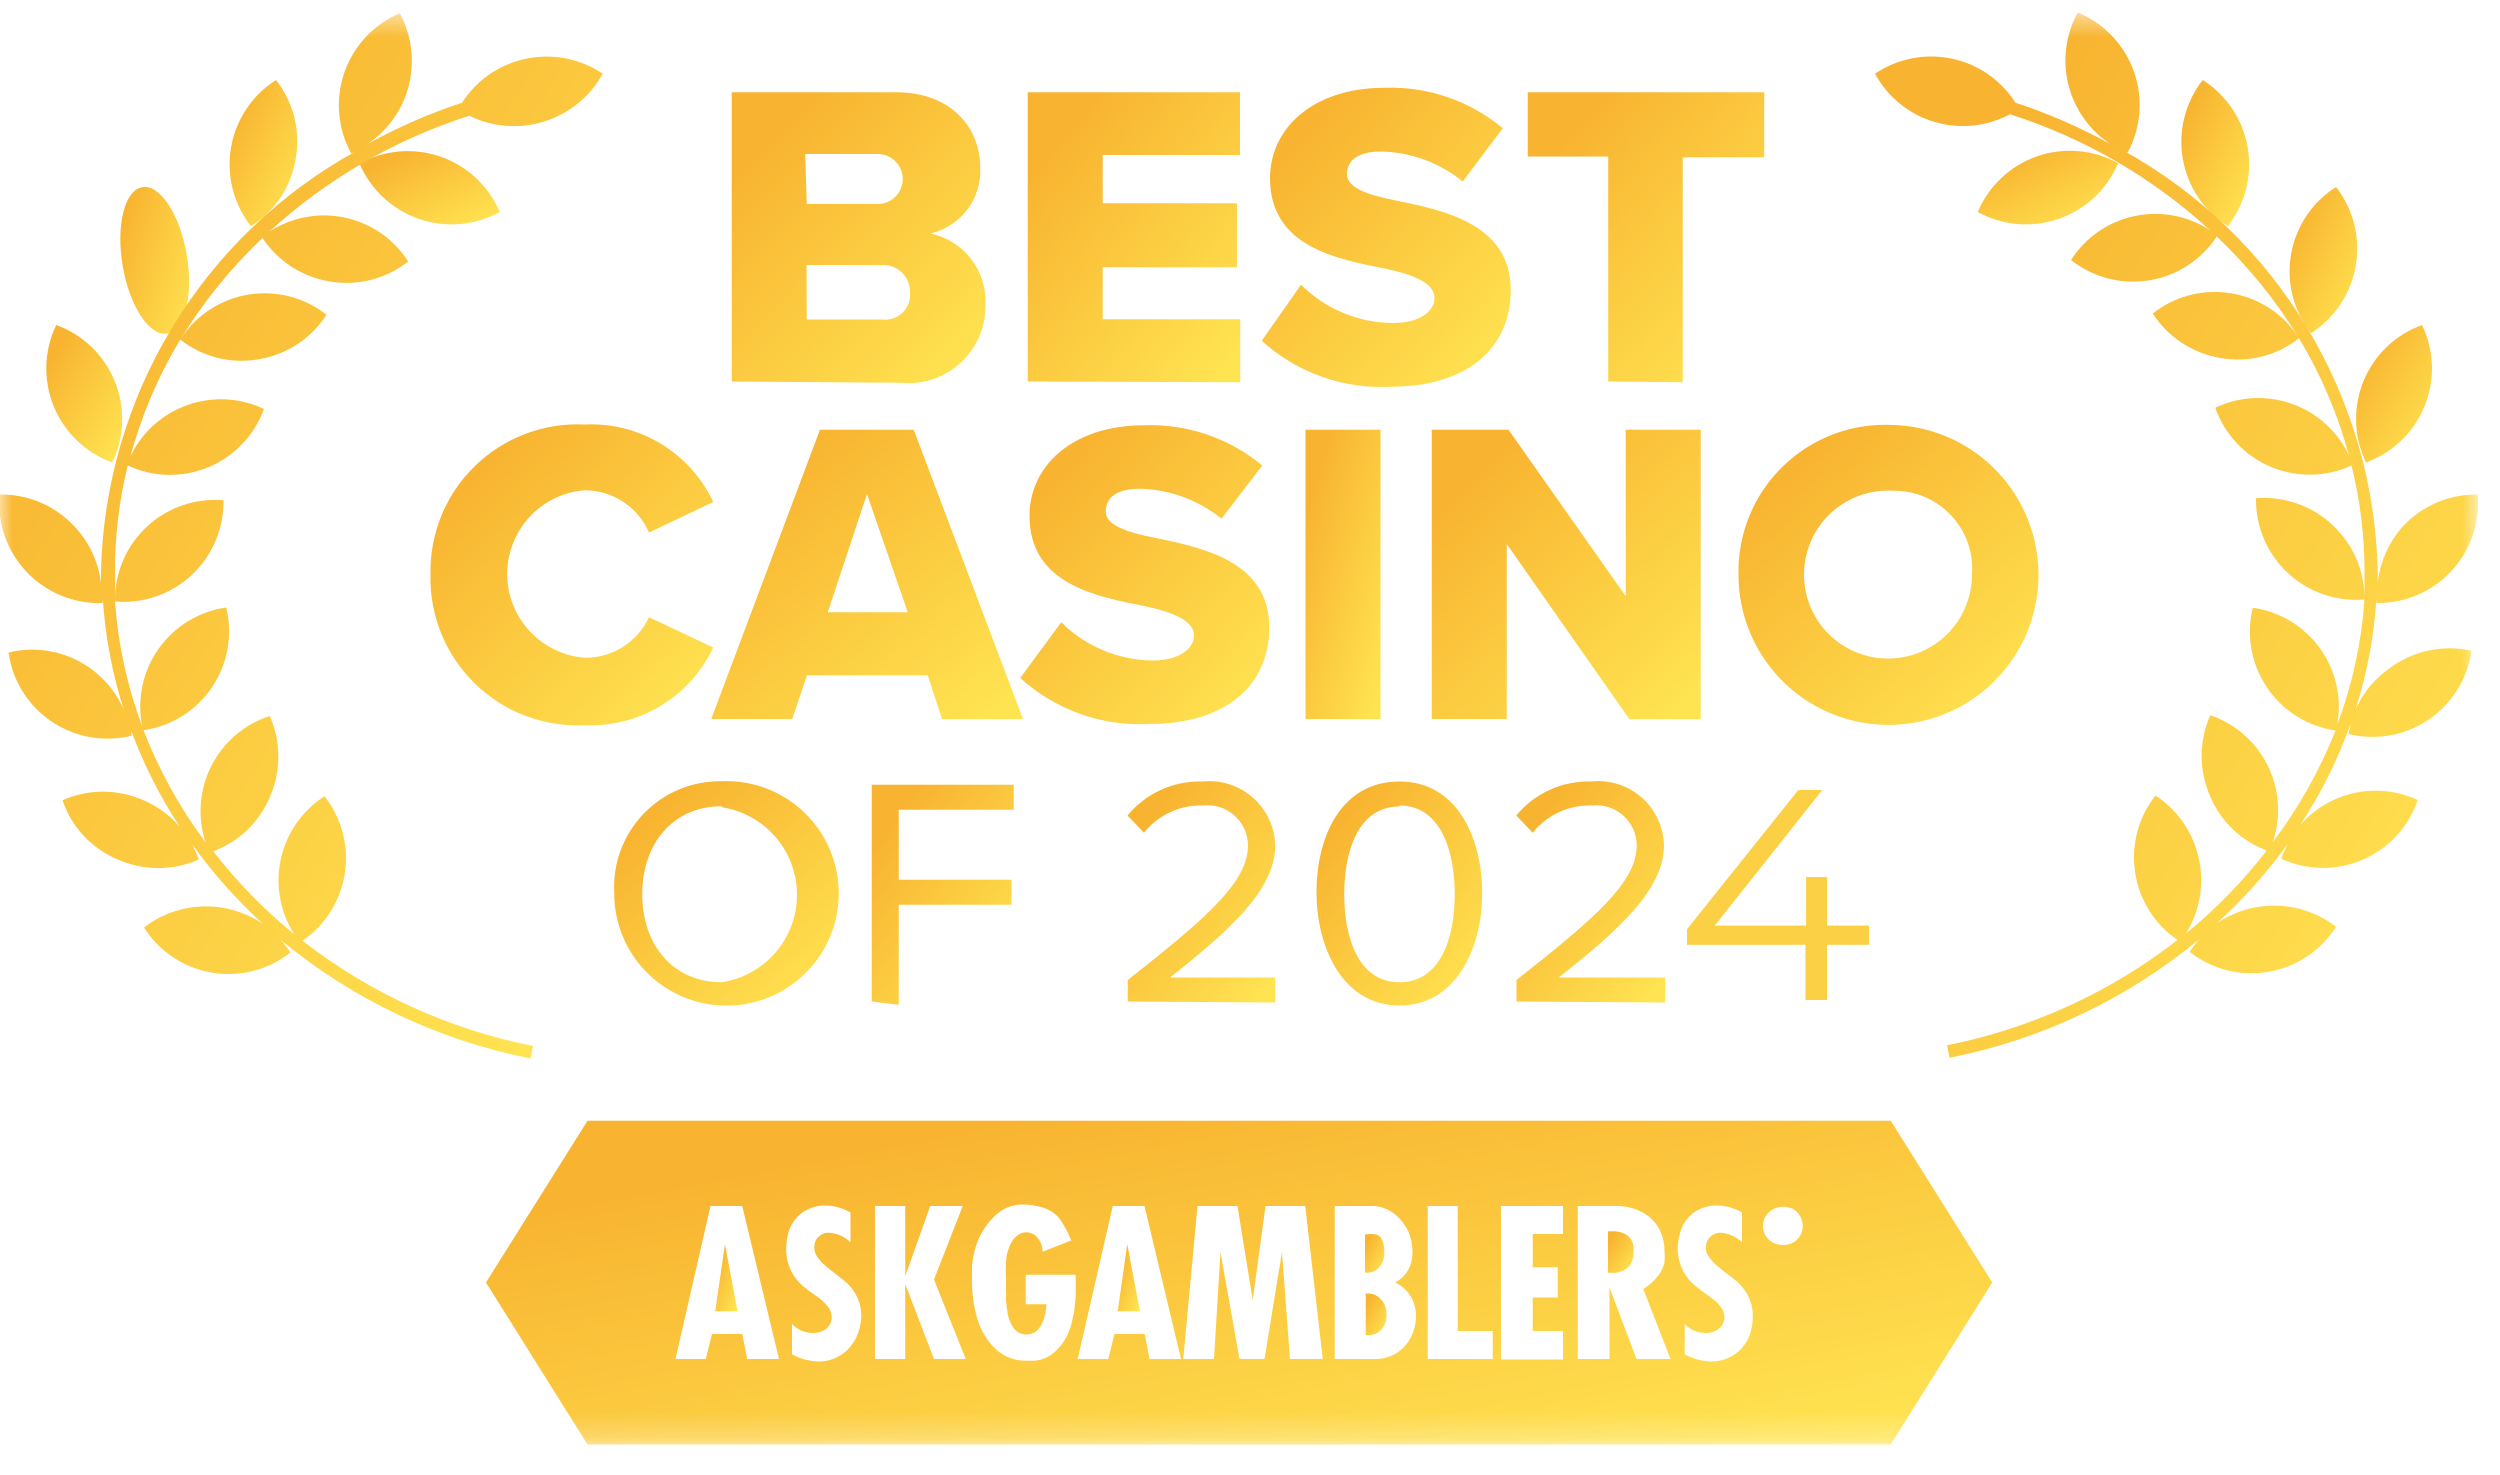 <svg width="100" height="59" viewBox="0 0 100 59" fill="none" xmlns="http://www.w3.org/2000/svg">
<g clip-path="url(#clip0_87_105)">
<mask id="mask0_87_105" style="mask-type:luminance" maskUnits="userSpaceOnUse" x="0" y="0" width="100" height="58">
<path d="M99.13 0.5H0V57.78H99.13V0.5Z" fill="white"/>
</mask>
<g mask="url(#mask0_87_105)">
<path d="M65.339 50.01C65.353 49.897 65.337 49.782 65.293 49.677C65.249 49.572 65.179 49.48 65.089 49.41C64.917 49.298 64.714 49.243 64.509 49.25H64.319V50.91H64.429C64.562 50.925 64.696 50.91 64.822 50.867C64.949 50.824 65.064 50.753 65.159 50.66C65.274 50.515 65.337 50.335 65.339 50.15V49.99V50.01Z" fill="url(#paint0_linear_87_105)"/>
<path d="M44.71 52.45H45.6L45.09 49.77L44.71 52.45Z" fill="url(#paint1_linear_87_105)"/>
<path d="M55.11 51.86C54.999 51.781 54.866 51.739 54.73 51.74H54.63V53.4H54.75C54.848 53.404 54.946 53.385 55.036 53.345C55.127 53.305 55.206 53.245 55.27 53.17C55.407 52.997 55.474 52.78 55.46 52.56C55.46 52.422 55.429 52.285 55.37 52.16C55.309 52.04 55.22 51.937 55.11 51.86Z" fill="url(#paint2_linear_87_105)"/>
<path d="M55.17 50.69C55.241 50.608 55.295 50.513 55.33 50.41C55.364 50.307 55.378 50.198 55.37 50.09C55.379 49.919 55.349 49.747 55.28 49.59C55.259 49.54 55.227 49.496 55.188 49.46C55.148 49.423 55.101 49.396 55.05 49.38C54.901 49.356 54.749 49.356 54.6 49.38V50.91H54.72C54.893 50.899 55.054 50.82 55.17 50.69Z" fill="url(#paint3_linear_87_105)"/>
<path d="M75.629 44.83H23.5L19.439 51.3L23.5 57.78H75.629L79.689 51.3L75.629 44.83ZM29.89 54.36L29.689 53.36H28.48L28.23 54.36H27.02L28.419 48.24H29.689L31.16 54.36H29.89ZM34.23 53.54C34.136 53.718 34.014 53.88 33.87 54.02C33.723 54.155 33.554 54.263 33.37 54.34C33.17 54.422 32.956 54.463 32.739 54.46C32.368 54.451 32.004 54.351 31.68 54.17V52.96C31.788 53.074 31.918 53.165 32.062 53.227C32.207 53.289 32.362 53.321 32.52 53.32C32.706 53.325 32.888 53.269 33.039 53.16C33.109 53.107 33.165 53.039 33.205 52.961C33.245 52.883 33.267 52.797 33.27 52.71C33.27 52.568 33.228 52.429 33.15 52.31C33.07 52.201 32.979 52.101 32.88 52.01L32.51 51.74C32.396 51.669 32.289 51.589 32.19 51.5C31.953 51.318 31.763 51.083 31.634 50.813C31.506 50.544 31.442 50.248 31.45 49.95C31.45 49.716 31.483 49.484 31.549 49.26C31.648 48.949 31.844 48.679 32.109 48.49C32.379 48.31 32.696 48.216 33.02 48.22C33.371 48.227 33.715 48.324 34.02 48.5V49.69C33.79 49.467 33.489 49.332 33.169 49.31C33.09 49.306 33.011 49.318 32.937 49.346C32.863 49.374 32.796 49.417 32.739 49.473C32.683 49.528 32.639 49.595 32.609 49.669C32.58 49.742 32.567 49.821 32.569 49.9C32.571 50.028 32.609 50.153 32.679 50.26C32.758 50.373 32.848 50.477 32.95 50.57C33.098 50.707 33.255 50.834 33.419 50.95L33.76 51.22C33.906 51.337 34.035 51.475 34.139 51.63C34.238 51.775 34.315 51.933 34.37 52.1C34.421 52.269 34.448 52.444 34.45 52.62C34.446 52.939 34.371 53.254 34.23 53.54ZM37.359 54.36L36.209 51.36V54.36H34.999V48.24H36.209V51.05L37.209 48.24H38.51L37.359 51.18L38.63 54.36H37.359ZM42.98 52.3C42.98 52.5 42.929 52.63 42.91 52.71C42.88 52.888 42.833 53.062 42.77 53.23C42.671 53.504 42.514 53.753 42.309 53.96C42.069 54.227 41.737 54.395 41.38 54.43H41.08C40.619 54.442 40.172 54.278 39.83 53.97C39.495 53.647 39.247 53.245 39.109 52.8C38.956 52.301 38.878 51.782 38.88 51.26C38.88 51.07 38.88 50.87 38.88 50.67C38.899 50.359 38.963 50.053 39.069 49.76C39.209 49.357 39.438 48.991 39.739 48.69C39.895 48.521 40.086 48.387 40.298 48.299C40.511 48.211 40.74 48.17 40.969 48.18C41.196 48.186 41.421 48.22 41.639 48.28C41.924 48.349 42.18 48.507 42.37 48.73C42.565 49.006 42.726 49.305 42.849 49.62L41.7 50.07C41.702 49.931 41.671 49.794 41.609 49.67C41.555 49.56 41.476 49.465 41.38 49.39C41.281 49.327 41.167 49.292 41.05 49.29C40.909 49.293 40.774 49.346 40.669 49.44C40.532 49.557 40.428 49.709 40.37 49.88C40.293 50.068 40.249 50.267 40.239 50.47C40.226 50.697 40.226 50.923 40.239 51.15C40.239 51.36 40.239 51.51 40.239 51.6C40.248 51.727 40.248 51.853 40.239 51.98C40.254 52.191 40.281 52.402 40.319 52.61C40.361 52.797 40.439 52.974 40.55 53.13C40.601 53.198 40.666 53.255 40.74 53.297C40.815 53.34 40.897 53.367 40.981 53.377C41.066 53.387 41.152 53.38 41.234 53.357C41.316 53.333 41.393 53.294 41.459 53.24C41.582 53.128 41.675 52.987 41.73 52.83C41.803 52.617 41.847 52.395 41.859 52.17H41.029V50.99H43.029C43.029 51.19 43.029 51.41 43.029 51.63C43.03 51.854 43.013 52.078 42.98 52.3ZM45.98 54.36L45.789 53.36H44.58L44.33 54.36H43.109L44.51 48.24H45.779L47.239 54.36H45.98ZM51.599 54.36L51.279 50.09L50.58 54.36H49.58L48.819 50.09L48.559 54.36H47.33L47.9 48.24H49.499L50.109 52.01L50.62 48.24H52.209L52.91 54.36H51.599ZM56.44 53.48C56.311 53.741 56.114 53.962 55.87 54.12C55.602 54.285 55.293 54.368 54.98 54.36H53.389V48.24H54.98C55.325 48.273 55.648 48.421 55.9 48.66C56.011 48.763 56.109 48.881 56.19 49.01C56.292 49.151 56.367 49.311 56.41 49.48C56.469 49.675 56.499 49.877 56.499 50.08C56.499 50.235 56.479 50.39 56.44 50.54C56.39 50.691 56.316 50.833 56.219 50.96C56.108 51.101 55.969 51.217 55.809 51.3C55.98 51.38 56.132 51.492 56.26 51.63C56.388 51.769 56.486 51.932 56.55 52.11C56.61 52.287 56.641 52.473 56.639 52.66C56.638 52.945 56.57 53.226 56.44 53.48ZM59.709 54.36H57.109V48.24H58.309V53.24H59.709V54.36ZM62.52 49.36H61.309V50.69H62.309V51.9H61.309V53.24H62.52V54.38H60.039V48.24H62.52V49.36ZM65.46 54.36L64.379 51.5V54.36H63.109V48.24H64.639C64.986 48.234 65.328 48.309 65.639 48.46C65.922 48.604 66.161 48.821 66.329 49.09C66.496 49.375 66.582 49.7 66.579 50.03C66.594 50.19 66.594 50.35 66.579 50.51C66.536 50.692 66.454 50.862 66.34 51.01C66.175 51.232 65.967 51.419 65.73 51.56L66.82 54.36H65.46ZM69.93 53.54C69.84 53.718 69.721 53.88 69.579 54.02C69.433 54.155 69.264 54.263 69.079 54.34C68.879 54.42 68.665 54.461 68.45 54.46C68.078 54.452 67.714 54.352 67.389 54.17V52.96C67.498 53.074 67.628 53.165 67.772 53.227C67.917 53.289 68.072 53.321 68.23 53.32C68.413 53.327 68.593 53.27 68.74 53.16C68.809 53.106 68.866 53.038 68.907 52.96C68.948 52.883 68.973 52.798 68.98 52.71C68.981 52.566 68.935 52.426 68.85 52.31C68.776 52.197 68.684 52.096 68.579 52.01C68.462 51.912 68.338 51.822 68.21 51.74C68.101 51.667 67.997 51.587 67.9 51.5C67.654 51.323 67.455 51.09 67.318 50.82C67.18 50.551 67.109 50.252 67.109 49.95C67.114 49.716 67.15 49.484 67.219 49.26C67.312 48.949 67.505 48.678 67.769 48.49C68.037 48.307 68.355 48.213 68.68 48.22C69.032 48.224 69.377 48.32 69.68 48.5V49.69C69.45 49.467 69.149 49.332 68.829 49.31C68.75 49.307 68.671 49.321 68.597 49.35C68.523 49.38 68.456 49.424 68.4 49.48C68.291 49.593 68.23 49.743 68.23 49.9C68.23 50.03 68.272 50.156 68.35 50.26C68.425 50.375 68.516 50.48 68.62 50.57C68.766 50.704 68.92 50.831 69.079 50.95L69.43 51.22C69.573 51.337 69.698 51.475 69.799 51.63C69.902 51.773 69.98 51.932 70.029 52.1C70.086 52.267 70.113 52.443 70.109 52.62C70.119 52.936 70.057 53.251 69.93 53.54ZM71.999 49.44C71.931 49.556 71.831 49.65 71.71 49.71C71.588 49.768 71.455 49.799 71.32 49.8C71.113 49.806 70.912 49.731 70.76 49.59C70.679 49.517 70.615 49.428 70.574 49.327C70.532 49.227 70.514 49.118 70.519 49.01C70.523 48.907 70.548 48.806 70.592 48.712C70.637 48.62 70.701 48.537 70.779 48.47C70.931 48.337 71.128 48.266 71.329 48.27C71.457 48.273 71.582 48.3 71.7 48.35C71.815 48.409 71.912 48.499 71.98 48.61C72.061 48.728 72.106 48.867 72.109 49.01C72.113 49.161 72.075 49.309 71.999 49.44Z" fill="url(#paint4_linear_87_105)"/>
<path d="M28.609 52.45H29.499L28.999 49.77L28.609 52.45Z" fill="url(#paint5_linear_87_105)"/>
<path d="M14.38 6.54C14.599 7.055 14.923 7.518 15.332 7.9C15.741 8.281 16.225 8.573 16.754 8.756C17.283 8.939 17.844 9.009 18.401 8.961C18.959 8.914 19.5 8.75 19.99 8.48C19.771 7.965 19.447 7.502 19.038 7.12C18.629 6.738 18.144 6.447 17.616 6.264C17.087 6.081 16.526 6.011 15.969 6.059C15.411 6.106 14.87 6.27 14.38 6.54Z" fill="url(#paint6_linear_87_105)"/>
<path d="M11.83 6.34C11.928 5.79 11.908 5.226 11.772 4.685C11.636 4.144 11.386 3.638 11.04 3.2C10.568 3.5 10.164 3.895 9.854 4.361C9.544 4.826 9.335 5.352 9.241 5.903C9.147 6.454 9.169 7.019 9.307 7.561C9.444 8.103 9.694 8.61 10.04 9.05C10.514 8.752 10.919 8.356 11.228 7.889C11.537 7.421 11.742 6.893 11.83 6.34Z" fill="url(#paint7_linear_87_105)"/>
<path d="M6.685 13.341C7.393 13.221 7.745 11.813 7.47 10.196C7.196 8.579 6.399 7.365 5.692 7.485C4.984 7.605 4.632 9.014 4.907 10.631C5.181 12.248 5.977 13.462 6.685 13.341Z" fill="url(#paint8_linear_87_105)"/>
<path d="M4.489 18.5C4.733 17.996 4.868 17.446 4.885 16.887C4.903 16.328 4.803 15.771 4.592 15.252C4.381 14.734 4.063 14.265 3.66 13.877C3.256 13.49 2.776 13.191 2.249 13C2.006 13.504 1.871 14.054 1.854 14.613C1.836 15.172 1.936 15.729 2.147 16.248C2.358 16.766 2.676 17.235 3.079 17.622C3.483 18.01 3.963 18.309 4.489 18.5Z" fill="url(#paint9_linear_87_105)"/>
<path d="M20.91 2.38C19.907 2.622 19.036 3.242 18.48 4.11C17.171 4.541 15.905 5.093 14.7 5.76C15.419 5.279 15.963 4.577 16.25 3.76C16.434 3.233 16.506 2.674 16.461 2.118C16.416 1.561 16.256 1.02 15.989 0.53C15.475 0.749 15.011 1.073 14.63 1.482C14.248 1.891 13.956 2.375 13.774 2.904C13.591 3.433 13.521 3.994 13.568 4.551C13.616 5.109 13.78 5.65 14.05 6.14L14.2 6.07C11.187 7.737 8.664 10.165 6.881 13.111C5.099 16.056 4.119 19.418 4.04 22.86C4.04 23.01 4.04 23.16 4.04 23.31C3.934 22.466 3.563 21.678 2.98 21.06C2.597 20.648 2.133 20.321 1.616 20.1C1.099 19.88 0.541 19.771 -0.02 19.78C-0.069 20.344 0.003 20.913 0.19 21.447C0.378 21.981 0.677 22.47 1.067 22.88C1.458 23.29 1.931 23.613 2.455 23.827C2.98 24.041 3.544 24.14 4.11 24.12V23.9C4.201 25.423 4.483 26.928 4.95 28.38C4.572 27.519 3.903 26.818 3.06 26.401C2.216 25.984 1.253 25.877 0.34 26.1C0.417 26.655 0.61 27.187 0.906 27.662C1.203 28.137 1.595 28.545 2.059 28.859C2.523 29.173 3.047 29.386 3.599 29.484C4.15 29.583 4.716 29.564 5.26 29.43C5.26 29.31 5.26 29.19 5.19 29.07C5.698 30.477 6.369 31.819 7.19 33.07C6.793 32.611 6.297 32.249 5.74 32.01C5.229 31.784 4.678 31.667 4.12 31.667C3.562 31.667 3.01 31.784 2.5 32.01C2.678 32.539 2.968 33.025 3.349 33.433C3.73 33.842 4.194 34.165 4.71 34.38C5.22 34.606 5.772 34.723 6.33 34.723C6.888 34.723 7.439 34.606 7.95 34.38C7.877 34.174 7.791 33.974 7.69 33.78C8.518 34.931 9.463 35.993 10.509 36.95C9.802 36.473 8.963 36.23 8.11 36.257C7.258 36.284 6.435 36.579 5.76 37.1C6.059 37.574 6.455 37.979 6.921 38.29C7.388 38.601 7.914 38.81 8.467 38.904C9.019 38.999 9.586 38.976 10.129 38.837C10.672 38.699 11.18 38.447 11.62 38.1C11.501 37.919 11.367 37.749 11.22 37.59C14.106 39.98 17.543 41.612 21.22 42.34L21.32 41.84C17.96 41.173 14.803 39.732 12.1 37.63C12.552 37.32 12.936 36.921 13.228 36.457C13.519 35.992 13.712 35.473 13.795 34.931C13.877 34.389 13.848 33.836 13.707 33.306C13.567 32.776 13.319 32.28 12.979 31.85C12.088 32.422 11.46 33.325 11.233 34.36C11.006 35.395 11.199 36.477 11.77 37.37C10.564 36.393 9.477 35.279 8.53 34.05C9.034 33.864 9.495 33.577 9.884 33.205C10.273 32.834 10.581 32.386 10.79 31.89C11.017 31.378 11.134 30.825 11.134 30.265C11.134 29.705 11.017 29.152 10.79 28.64C10.289 28.802 9.825 29.061 9.424 29.403C9.024 29.745 8.695 30.162 8.456 30.631C8.217 31.101 8.074 31.612 8.033 32.137C7.992 32.662 8.056 33.19 8.22 33.69C7.195 32.315 6.361 30.808 5.74 29.21C6.291 29.13 6.82 28.935 7.292 28.639C7.765 28.342 8.169 27.95 8.481 27.488C8.793 27.025 9.004 26.503 9.102 25.954C9.2 25.405 9.182 24.842 9.05 24.3C8.509 24.376 7.99 24.562 7.524 24.847C7.058 25.131 6.656 25.508 6.341 25.954C6.026 26.4 5.806 26.905 5.694 27.44C5.582 27.974 5.58 28.525 5.69 29.06C5.089 27.454 4.722 25.77 4.6 24.06C5.157 24.108 5.718 24.038 6.247 23.855C6.776 23.672 7.26 23.381 7.669 22.999C8.078 22.617 8.402 22.154 8.621 21.639C8.84 21.124 8.949 20.569 8.94 20.01C8.386 19.963 7.829 20.031 7.304 20.211C6.779 20.391 6.297 20.678 5.889 21.054C5.48 21.43 5.155 21.888 4.933 22.396C4.711 22.905 4.598 23.455 4.6 24.01C4.6 23.63 4.6 23.25 4.6 22.87C4.596 21.438 4.767 20.011 5.11 18.62C5.612 18.855 6.159 18.982 6.713 18.994C7.268 19.006 7.819 18.902 8.332 18.69C8.845 18.477 9.307 18.16 9.691 17.759C10.074 17.358 10.37 16.882 10.559 16.36C10.056 16.12 9.507 15.988 8.949 15.972C8.391 15.957 7.836 16.058 7.32 16.27C6.39 16.648 5.637 17.362 5.21 18.27C5.657 16.622 6.33 15.044 7.21 13.58C7.647 13.927 8.153 14.176 8.695 14.312C9.236 14.449 9.8 14.468 10.35 14.37C10.9 14.279 11.426 14.073 11.893 13.767C12.36 13.46 12.757 13.059 13.059 12.59C12.625 12.248 12.125 11.999 11.59 11.86C11.055 11.721 10.497 11.694 9.951 11.781C9.405 11.869 8.883 12.068 8.418 12.368C7.953 12.667 7.555 13.059 7.25 13.52C8.155 12.051 9.247 10.707 10.499 9.52C10.804 9.98 11.2 10.372 11.663 10.671C12.126 10.97 12.646 11.171 13.19 11.26C13.74 11.353 14.303 11.33 14.844 11.192C15.385 11.054 15.891 10.805 16.329 10.46C16.044 10.015 15.674 9.63 15.239 9.329C14.805 9.028 14.315 8.816 13.798 8.705C13.281 8.594 12.747 8.587 12.227 8.684C11.707 8.781 11.212 8.98 10.77 9.27C13.069 7.163 15.799 5.58 18.77 4.63C19.705 5.089 20.781 5.17 21.775 4.858C22.769 4.545 23.605 3.862 24.11 2.95C23.646 2.636 23.121 2.424 22.57 2.325C22.019 2.227 21.453 2.246 20.91 2.38Z" fill="url(#paint10_linear_87_105)"/>
<path d="M84.749 6.54C84.258 6.265 83.714 6.097 83.154 6.047C82.593 5.997 82.028 6.065 81.495 6.248C80.963 6.432 80.475 6.725 80.064 7.109C79.653 7.494 79.328 7.961 79.109 8.48C79.6 8.75 80.141 8.914 80.698 8.961C81.255 9.009 81.817 8.939 82.345 8.756C82.874 8.573 83.358 8.281 83.767 7.9C84.176 7.518 84.501 7.055 84.719 6.54H84.749Z" fill="url(#paint11_linear_87_105)"/>
<path d="M89.11 9.05C89.456 8.61 89.706 8.103 89.843 7.561C89.981 7.019 90.003 6.454 89.909 5.903C89.815 5.352 89.606 4.826 89.296 4.361C88.986 3.895 88.582 3.5 88.11 3.2C87.764 3.64 87.514 4.147 87.377 4.689C87.239 5.231 87.217 5.796 87.311 6.347C87.405 6.898 87.614 7.424 87.924 7.889C88.234 8.355 88.638 8.75 89.11 9.05Z" fill="url(#paint12_linear_87_105)"/>
<path d="M94.23 10.63C94.326 10.079 94.305 9.514 94.169 8.971C94.033 8.429 93.785 7.921 93.44 7.48C92.968 7.78 92.564 8.175 92.254 8.641C91.944 9.106 91.735 9.632 91.641 10.183C91.547 10.734 91.569 11.299 91.707 11.841C91.845 12.383 92.094 12.89 92.44 13.33C92.91 13.03 93.312 12.634 93.621 12.169C93.929 11.704 94.136 11.18 94.23 10.63Z" fill="url(#paint13_linear_87_105)"/>
<path d="M94.64 18.5C95.166 18.309 95.647 18.01 96.05 17.622C96.454 17.235 96.771 16.766 96.982 16.248C97.194 15.729 97.293 15.172 97.276 14.613C97.258 14.054 97.123 13.504 96.88 13C96.354 13.191 95.873 13.49 95.47 13.877C95.066 14.265 94.749 14.734 94.538 15.252C94.326 15.771 94.227 16.328 94.244 16.887C94.262 17.446 94.397 17.996 94.64 18.5Z" fill="url(#paint14_linear_87_105)"/>
<path d="M95.64 26.69C95.017 27.109 94.525 27.695 94.22 28.38C94.687 26.928 94.969 25.423 95.06 23.9C95.055 23.973 95.055 24.047 95.06 24.12C95.619 24.129 96.174 24.021 96.689 23.802C97.204 23.583 97.667 23.259 98.049 22.85C98.431 22.441 98.722 21.956 98.905 21.427C99.088 20.899 99.158 20.337 99.11 19.78C98.548 19.771 97.99 19.88 97.474 20.1C96.957 20.321 96.492 20.648 96.11 21.06C95.551 21.688 95.202 22.474 95.11 23.31C95.11 23.16 95.11 23.01 95.11 22.86C95.034 19.412 94.057 16.043 92.274 13.09C90.492 10.137 87.966 7.703 84.95 6.03L85.1 6.11C85.368 5.617 85.53 5.073 85.574 4.513C85.618 3.953 85.544 3.39 85.356 2.861C85.168 2.332 84.871 1.848 84.484 1.441C84.097 1.035 83.629 0.714 83.11 0.5C82.627 1.38 82.493 2.409 82.734 3.384C82.975 4.358 83.573 5.206 84.41 5.76C83.201 5.093 81.932 4.541 80.62 4.11C80.332 3.659 79.957 3.27 79.517 2.966C79.076 2.662 78.579 2.45 78.055 2.342C77.531 2.234 76.991 2.232 76.466 2.336C75.941 2.441 75.443 2.649 75 2.95C75.504 3.878 76.354 4.57 77.366 4.873C78.378 5.177 79.468 5.068 80.4 4.57C83.371 5.52 86.1 7.103 88.4 9.21C87.958 8.92 87.462 8.721 86.942 8.624C86.423 8.527 85.889 8.534 85.372 8.645C84.855 8.756 84.365 8.968 83.93 9.269C83.496 9.57 83.125 9.955 82.84 10.4C83.275 10.745 83.778 10.996 84.315 11.136C84.853 11.277 85.414 11.303 85.962 11.215C86.511 11.127 87.035 10.925 87.501 10.623C87.967 10.32 88.365 9.925 88.67 9.46C89.921 10.648 91.013 11.993 91.92 13.46C91.614 13 91.215 12.608 90.75 12.31C90.285 12.012 89.763 11.813 89.217 11.727C88.671 11.64 88.113 11.668 87.578 11.808C87.043 11.948 86.543 12.197 86.11 12.54C86.412 13.009 86.81 13.41 87.277 13.717C87.743 14.024 88.269 14.229 88.82 14.32C89.37 14.418 89.934 14.399 90.475 14.262C91.016 14.126 91.522 13.877 91.96 13.53C92.841 14.993 93.514 16.571 93.96 18.22C93.532 17.312 92.779 16.598 91.85 16.22C91.334 16.008 90.778 15.907 90.221 15.922C89.662 15.938 89.114 16.07 88.61 16.31C88.797 16.844 89.095 17.332 89.485 17.742C89.874 18.153 90.346 18.476 90.87 18.69C91.378 18.898 91.924 18.999 92.472 18.987C93.021 18.975 93.561 18.85 94.06 18.62C94.405 20.007 94.58 21.431 94.58 22.86C94.58 23.24 94.58 23.62 94.58 24C94.589 23.438 94.48 22.881 94.26 22.364C94.039 21.847 93.712 21.382 93.3 21C92.893 20.618 92.41 20.325 91.883 20.141C91.356 19.957 90.796 19.885 90.24 19.93C90.231 20.489 90.339 21.044 90.558 21.559C90.777 22.074 91.101 22.537 91.51 22.919C91.919 23.301 92.404 23.592 92.933 23.775C93.461 23.958 94.023 24.028 94.58 23.98C94.464 25.691 94.097 27.376 93.49 28.98C93.585 28.45 93.573 27.907 93.453 27.382C93.334 26.857 93.109 26.362 92.794 25.926C92.478 25.49 92.078 25.122 91.617 24.844C91.156 24.567 90.643 24.385 90.11 24.31C89.977 24.852 89.959 25.415 90.057 25.964C90.155 26.513 90.367 27.035 90.678 27.497C90.99 27.96 91.395 28.352 91.867 28.648C92.339 28.945 92.868 29.14 93.42 29.22C92.788 30.816 91.944 32.32 90.91 33.69C91.08 33.192 91.15 32.666 91.116 32.141C91.082 31.616 90.946 31.103 90.713 30.632C90.481 30.16 90.158 29.738 89.763 29.391C89.368 29.045 88.908 28.779 88.41 28.61C88.183 29.122 88.065 29.675 88.065 30.235C88.065 30.795 88.183 31.348 88.41 31.86C88.618 32.356 88.927 32.803 89.315 33.175C89.704 33.547 90.165 33.834 90.67 34.02C89.721 35.244 88.638 36.358 87.44 37.34C87.996 36.443 88.18 35.363 87.952 34.332C87.725 33.301 87.103 32.399 86.22 31.82C85.88 32.25 85.632 32.746 85.492 33.276C85.352 33.806 85.322 34.359 85.405 34.901C85.487 35.443 85.68 35.962 85.972 36.427C86.264 36.891 86.647 37.29 87.1 37.6C84.396 39.702 81.239 41.143 77.88 41.81L77.98 42.31C81.658 41.586 85.095 39.953 87.98 37.56C87.836 37.721 87.702 37.892 87.58 38.07C88.02 38.417 88.528 38.669 89.071 38.807C89.614 38.946 90.18 38.969 90.733 38.874C91.285 38.78 91.812 38.571 92.278 38.26C92.744 37.949 93.14 37.544 93.44 37.07C92.764 36.549 91.942 36.254 91.089 36.227C90.237 36.2 89.397 36.443 88.69 36.92C89.737 35.961 90.685 34.899 91.52 33.75C91.412 33.941 91.321 34.142 91.25 34.35C91.759 34.584 92.312 34.709 92.872 34.716C93.433 34.723 93.988 34.612 94.503 34.39C95.018 34.169 95.48 33.841 95.861 33.43C96.241 33.018 96.53 32.531 96.71 32C95.924 31.635 95.041 31.535 94.193 31.716C93.346 31.896 92.579 32.347 92.01 33C92.83 31.749 93.501 30.407 94.01 29C94.01 29.12 93.96 29.24 93.94 29.36C94.484 29.494 95.049 29.513 95.601 29.414C96.152 29.316 96.677 29.103 97.141 28.789C97.604 28.475 97.997 28.067 98.293 27.592C98.589 27.117 98.782 26.585 98.86 26.03C98.307 25.906 97.734 25.9 97.179 26.014C96.624 26.128 96.099 26.358 95.64 26.69Z" fill="url(#paint15_linear_87_105)"/>
<path d="M29.27 15.26V3.69H35.83C38.12 3.69 39.209 5.18 39.209 6.69C39.243 7.297 39.061 7.896 38.695 8.381C38.329 8.866 37.802 9.206 37.209 9.34C37.854 9.472 38.43 9.83 38.835 10.348C39.24 10.867 39.447 11.513 39.419 12.17C39.43 12.608 39.348 13.043 39.177 13.446C39.007 13.85 38.752 14.212 38.43 14.509C38.108 14.806 37.727 15.032 37.311 15.17C36.895 15.308 36.455 15.355 36.02 15.31L29.27 15.26ZM32.27 8.16H35.109C35.375 8.16 35.629 8.055 35.817 7.867C36.004 7.68 36.109 7.425 36.109 7.16C36.109 6.895 36.004 6.64 35.817 6.453C35.629 6.265 35.375 6.16 35.109 6.16H32.209L32.27 8.16ZM32.27 12.78H35.27C35.419 12.8 35.572 12.787 35.715 12.739C35.859 12.693 35.99 12.614 36.099 12.509C36.207 12.404 36.291 12.276 36.343 12.134C36.395 11.992 36.414 11.84 36.4 11.69C36.403 11.542 36.375 11.394 36.318 11.257C36.261 11.12 36.176 10.997 36.069 10.894C35.962 10.792 35.835 10.713 35.695 10.662C35.556 10.611 35.407 10.59 35.26 10.6H32.26L32.27 12.78Z" fill="url(#paint16_linear_87_105)"/>
<path d="M41.109 15.26V3.69H49.599V6.2H44.109V8.13H49.479V10.69H44.109V12.77H49.609V15.29L41.109 15.26Z" fill="url(#paint17_linear_87_105)"/>
<path d="M52.04 11.39C53.023 12.369 54.353 12.919 55.74 12.92C56.74 12.92 57.38 12.48 57.38 11.92C57.38 11.36 56.64 11 55.38 10.74C53.47 10.36 50.8 9.87 50.8 7.13C50.8 5.19 52.44 3.51 55.41 3.51C57.122 3.457 58.794 4.033 60.11 5.13L58.51 7.26C57.586 6.51 56.439 6.088 55.25 6.06C54.25 6.06 53.88 6.46 53.88 6.97C53.88 7.48 54.59 7.78 55.88 8.03C57.79 8.42 60.43 8.98 60.43 11.6C60.43 13.92 58.71 15.47 55.61 15.47C54.674 15.518 53.738 15.38 52.855 15.065C51.973 14.749 51.162 14.261 50.47 13.63L52.04 11.39Z" fill="url(#paint18_linear_87_105)"/>
<path d="M64.329 15.26V6.26H61.109V3.69H70.569V6.29H67.309V15.29L64.329 15.26Z" fill="url(#paint19_linear_87_105)"/>
<path d="M17.22 22.98C17.202 22.173 17.351 21.371 17.657 20.623C17.963 19.876 18.42 19.2 18.999 18.637C19.578 18.074 20.266 17.637 21.022 17.352C21.777 17.067 22.583 16.94 23.39 16.98C24.457 16.929 25.516 17.196 26.431 17.748C27.346 18.3 28.077 19.112 28.53 20.08L25.96 21.3C25.742 20.799 25.383 20.372 24.926 20.072C24.47 19.772 23.936 19.611 23.39 19.61C22.546 19.675 21.758 20.056 21.183 20.677C20.608 21.299 20.289 22.114 20.289 22.96C20.289 23.806 20.608 24.621 21.183 25.242C21.758 25.863 22.546 26.245 23.39 26.31C23.928 26.316 24.457 26.166 24.913 25.879C25.369 25.591 25.733 25.179 25.96 24.69L28.53 25.9C28.075 26.867 27.345 27.679 26.43 28.232C25.515 28.786 24.457 29.056 23.39 29.01C22.581 29.049 21.773 28.92 21.016 28.633C20.259 28.345 19.57 27.905 18.991 27.339C18.412 26.773 17.956 26.094 17.651 25.344C17.346 24.594 17.199 23.789 17.22 22.98Z" fill="url(#paint20_linear_87_105)"/>
<path d="M37.679 28.76L37.109 27.01H32.279L31.689 28.76H28.449L32.799 17.19H36.549L40.919 28.76H37.679ZM34.679 19.76L33.109 24.49H36.309L34.679 19.76Z" fill="url(#paint21_linear_87_105)"/>
<path d="M42.45 24.89C43.422 25.859 44.736 26.408 46.11 26.42C47.11 26.42 47.76 25.98 47.76 25.42C47.76 24.86 47.01 24.5 45.76 24.24C43.85 23.86 41.18 23.37 41.18 20.63C41.18 18.69 42.83 17.01 45.79 17.01C47.5 16.954 49.172 17.527 50.49 18.62L48.86 20.75C47.936 20 46.789 19.578 45.6 19.55C44.6 19.55 44.23 19.95 44.23 20.46C44.23 20.97 44.94 21.27 46.23 21.52C48.13 21.91 50.77 22.47 50.77 25.09C50.77 27.41 49.05 28.96 45.95 28.96C45.014 29.007 44.078 28.869 43.196 28.553C42.314 28.237 41.503 27.75 40.81 27.12L42.45 24.89Z" fill="url(#paint22_linear_87_105)"/>
<path d="M52.22 28.76V17.19H55.22V28.76H52.22Z" fill="url(#paint23_linear_87_105)"/>
<path d="M65.169 28.76L60.27 21.76V28.76H57.27V17.19H60.34L65.029 23.85V17.19H68.029V28.76H65.169Z" fill="url(#paint24_linear_87_105)"/>
<path d="M75.74 17C76.917 17.039 78.057 17.424 79.017 18.107C79.977 18.79 80.715 19.74 81.138 20.839C81.562 21.938 81.653 23.138 81.399 24.288C81.145 25.439 80.559 26.489 79.712 27.308C78.866 28.128 77.797 28.679 76.639 28.895C75.481 29.111 74.285 28.981 73.2 28.522C72.115 28.062 71.19 27.294 70.539 26.312C69.888 25.33 69.54 24.178 69.54 23C69.52 22.19 69.669 21.384 69.977 20.634C70.284 19.884 70.744 19.206 71.326 18.642C71.909 18.079 72.601 17.642 73.361 17.359C74.121 17.076 74.93 16.954 75.74 17ZM75.74 19.63C75.067 19.586 74.397 19.745 73.816 20.087C73.235 20.429 72.77 20.937 72.482 21.547C72.194 22.156 72.096 22.838 72.2 23.504C72.305 24.17 72.607 24.789 73.068 25.281C73.529 25.772 74.127 26.114 74.785 26.262C75.443 26.409 76.13 26.355 76.756 26.107C77.383 25.859 77.921 25.428 78.299 24.87C78.678 24.313 78.88 23.654 78.88 22.98C78.912 22.55 78.854 22.117 78.71 21.71C78.566 21.304 78.34 20.931 78.045 20.616C77.749 20.301 77.392 20.051 76.996 19.881C76.599 19.712 76.171 19.626 75.74 19.63Z" fill="url(#paint25_linear_87_105)"/>
<path d="M28.87 31.25C29.767 31.212 30.655 31.444 31.419 31.916C32.183 32.388 32.788 33.078 33.156 33.898C33.524 34.717 33.637 35.628 33.482 36.512C33.327 37.397 32.91 38.215 32.285 38.86C31.66 39.505 30.856 39.948 29.977 40.131C29.098 40.315 28.184 40.23 27.353 39.889C26.523 39.548 25.813 38.965 25.317 38.217C24.821 37.468 24.561 36.588 24.57 35.69C24.541 35.111 24.631 34.532 24.835 33.99C25.039 33.448 25.353 32.953 25.756 32.536C26.159 32.12 26.644 31.791 27.179 31.57C27.715 31.349 28.29 31.24 28.87 31.25ZM28.87 32.25C26.92 32.25 25.69 33.74 25.69 35.77C25.69 37.8 26.92 39.29 28.87 39.29C29.707 39.163 30.471 38.74 31.023 38.098C31.576 37.456 31.879 36.637 31.879 35.79C31.879 34.943 31.576 34.124 31.023 33.482C30.471 32.84 29.707 32.417 28.87 32.29V32.25Z" fill="url(#paint26_linear_87_105)"/>
<path d="M34.869 40.06V31.39H40.549V32.39H35.949V35.19H40.459V36.19H35.949V40.19L34.869 40.06Z" fill="url(#paint27_linear_87_105)"/>
<path d="M45.11 40.06V39.2C48.23 36.74 49.92 35.3 49.92 33.81C49.917 33.583 49.867 33.359 49.772 33.152C49.677 32.946 49.54 32.762 49.369 32.612C49.198 32.462 48.998 32.349 48.781 32.282C48.564 32.215 48.335 32.193 48.11 32.22C47.66 32.207 47.214 32.299 46.806 32.488C46.398 32.677 46.04 32.959 45.76 33.31L45.1 32.62C45.463 32.179 45.922 31.828 46.442 31.592C46.962 31.356 47.529 31.243 48.1 31.26C48.461 31.223 48.826 31.26 49.172 31.371C49.518 31.481 49.837 31.661 50.111 31.901C50.384 32.14 50.605 32.433 50.759 32.762C50.914 33.09 50.999 33.447 51.01 33.81C51.01 35.57 49.22 37.19 46.8 39.1H51.01V40.1L45.11 40.06Z" fill="url(#paint28_linear_87_105)"/>
<path d="M55.979 31.26C58.339 31.26 59.289 33.61 59.289 35.73C59.289 37.85 58.289 40.22 55.979 40.22C53.669 40.22 52.659 37.84 52.659 35.69C52.659 33.54 53.599 31.26 55.979 31.26ZM55.979 32.26C54.329 32.26 53.769 34.04 53.769 35.77C53.769 37.5 54.329 39.29 55.979 39.29C57.629 39.29 58.189 37.5 58.189 35.77C58.189 34.04 57.629 32.22 55.979 32.22V32.26Z" fill="url(#paint29_linear_87_105)"/>
<path d="M60.659 40.06V39.2C63.779 36.74 65.469 35.3 65.469 33.81C65.467 33.583 65.416 33.359 65.322 33.152C65.227 32.946 65.089 32.762 64.919 32.612C64.748 32.462 64.548 32.349 64.331 32.282C64.114 32.215 63.885 32.193 63.659 32.22C63.21 32.207 62.764 32.299 62.356 32.488C61.948 32.677 61.59 32.959 61.309 33.31L60.649 32.62C61.013 32.179 61.472 31.828 61.992 31.592C62.512 31.356 63.079 31.243 63.649 31.26C64.011 31.221 64.376 31.258 64.723 31.367C65.07 31.477 65.39 31.657 65.663 31.897C65.937 32.137 66.158 32.43 66.312 32.76C66.466 33.089 66.55 33.447 66.559 33.81C66.559 35.57 64.769 37.19 62.349 39.1H66.609V40.1L60.659 40.06Z" fill="url(#paint30_linear_87_105)"/>
</g>
<path d="M67.48 37.792V37.168L71.932 31.6H72.892L68.476 37.168L68.008 37.024H74.764V37.792H67.48ZM72.22 40V37.792L72.244 37.024V35.08H73.084V40H72.22Z" fill="#FCD044"/>
</g>
<defs>
<linearGradient id="paint0_linear_87_105" x1="64.524" y1="49.468" x2="65.686" y2="50.269" gradientUnits="userSpaceOnUse">
<stop stop-color="#F8B430"/>
<stop offset="1" stop-color="#FFE452"/>
</linearGradient>
<linearGradient id="paint1_linear_87_105" x1="44.888" y1="50.122" x2="46.195" y2="50.609" gradientUnits="userSpaceOnUse">
<stop stop-color="#F8B430"/>
<stop offset="1" stop-color="#FFE452"/>
</linearGradient>
<linearGradient id="paint2_linear_87_105" x1="54.796" y1="51.958" x2="55.854" y2="52.552" gradientUnits="userSpaceOnUse">
<stop stop-color="#F8B430"/>
<stop offset="1" stop-color="#FFE452"/>
</linearGradient>
<linearGradient id="paint3_linear_87_105" x1="54.754" y1="49.565" x2="55.738" y2="50.115" gradientUnits="userSpaceOnUse">
<stop stop-color="#F8B430"/>
<stop offset="1" stop-color="#FFE452"/>
</linearGradient>
<linearGradient id="paint4_linear_87_105" x1="31.49" y1="46.532" x2="35.064" y2="65.169" gradientUnits="userSpaceOnUse">
<stop stop-color="#F8B430"/>
<stop offset="1" stop-color="#FFE452"/>
</linearGradient>
<linearGradient id="paint5_linear_87_105" x1="28.787" y1="50.122" x2="30.095" y2="50.609" gradientUnits="userSpaceOnUse">
<stop stop-color="#F8B430"/>
<stop offset="1" stop-color="#FFE452"/>
</linearGradient>
<linearGradient id="paint6_linear_87_105" x1="15.502" y1="6.43" x2="17.177" y2="10.022" gradientUnits="userSpaceOnUse">
<stop stop-color="#F8B430"/>
<stop offset="1" stop-color="#FFE452"/>
</linearGradient>
<linearGradient id="paint7_linear_87_105" x1="9.725" y1="3.969" x2="13.293" y2="5.82" gradientUnits="userSpaceOnUse">
<stop stop-color="#F8B430"/>
<stop offset="1" stop-color="#FFE452"/>
</linearGradient>
<linearGradient id="paint8_linear_87_105" x1="5.053" y1="8.385" x2="8.796" y2="9.494" gradientUnits="userSpaceOnUse">
<stop stop-color="#F8B430"/>
<stop offset="1" stop-color="#FFE452"/>
</linearGradient>
<linearGradient id="paint9_linear_87_105" x1="2.459" y1="13.723" x2="6.13" y2="15.994" gradientUnits="userSpaceOnUse">
<stop stop-color="#F8B430"/>
<stop offset="1" stop-color="#FFE452"/>
</linearGradient>
<linearGradient id="paint10_linear_87_105" x1="4.794" y1="6.026" x2="33.25" y2="24.444" gradientUnits="userSpaceOnUse">
<stop stop-color="#F8B430"/>
<stop offset="1" stop-color="#FFE452"/>
</linearGradient>
<linearGradient id="paint11_linear_87_105" x1="80.237" y1="6.418" x2="81.919" y2="10.028" gradientUnits="userSpaceOnUse">
<stop stop-color="#F8B430"/>
<stop offset="1" stop-color="#FFE452"/>
</linearGradient>
<linearGradient id="paint12_linear_87_105" x1="87.796" y1="3.969" x2="91.368" y2="5.825" gradientUnits="userSpaceOnUse">
<stop stop-color="#F8B430"/>
<stop offset="1" stop-color="#FFE452"/>
</linearGradient>
<linearGradient id="paint13_linear_87_105" x1="92.125" y1="8.249" x2="95.691" y2="10.097" gradientUnits="userSpaceOnUse">
<stop stop-color="#F8B430"/>
<stop offset="1" stop-color="#FFE452"/>
</linearGradient>
<linearGradient id="paint14_linear_87_105" x1="94.849" y1="13.723" x2="98.521" y2="15.994" gradientUnits="userSpaceOnUse">
<stop stop-color="#F8B430"/>
<stop offset="1" stop-color="#FFE452"/>
</linearGradient>
<linearGradient id="paint15_linear_87_105" x1="79.825" y1="5.996" x2="108.271" y2="24.392" gradientUnits="userSpaceOnUse">
<stop stop-color="#F8B430"/>
<stop offset="1" stop-color="#FFE452"/>
</linearGradient>
<linearGradient id="paint16_linear_87_105" x1="31.3" y1="5.22" x2="39.979" y2="13.706" gradientUnits="userSpaceOnUse">
<stop stop-color="#F8B430"/>
<stop offset="1" stop-color="#FFE452"/>
</linearGradient>
<linearGradient id="paint17_linear_87_105" x1="42.809" y1="5.215" x2="51.298" y2="12.186" gradientUnits="userSpaceOnUse">
<stop stop-color="#F8B430"/>
<stop offset="1" stop-color="#FFE452"/>
</linearGradient>
<linearGradient id="paint18_linear_87_105" x1="52.462" y1="5.08" x2="61.372" y2="13.388" gradientUnits="userSpaceOnUse">
<stop stop-color="#F8B430"/>
<stop offset="1" stop-color="#FFE452"/>
</linearGradient>
<linearGradient id="paint19_linear_87_105" x1="63.002" y1="5.215" x2="71.621" y2="13.093" gradientUnits="userSpaceOnUse">
<stop stop-color="#F8B430"/>
<stop offset="1" stop-color="#FFE452"/>
</linearGradient>
<linearGradient id="paint20_linear_87_105" x1="19.48" y1="18.556" x2="28.453" y2="28.002" gradientUnits="userSpaceOnUse">
<stop stop-color="#F8B430"/>
<stop offset="1" stop-color="#FFE452"/>
</linearGradient>
<linearGradient id="paint21_linear_87_105" x1="30.943" y1="18.711" x2="39.423" y2="28.954" gradientUnits="userSpaceOnUse">
<stop stop-color="#F8B430"/>
<stop offset="1" stop-color="#FFE452"/>
</linearGradient>
<linearGradient id="paint22_linear_87_105" x1="42.802" y1="18.579" x2="51.705" y2="26.887" gradientUnits="userSpaceOnUse">
<stop stop-color="#F8B430"/>
<stop offset="1" stop-color="#FFE452"/>
</linearGradient>
<linearGradient id="paint23_linear_87_105" x1="52.82" y1="18.711" x2="57.446" y2="20.055" gradientUnits="userSpaceOnUse">
<stop stop-color="#F8B430"/>
<stop offset="1" stop-color="#FFE452"/>
</linearGradient>
<linearGradient id="paint24_linear_87_105" x1="59.422" y1="18.711" x2="68.046" y2="27.7" gradientUnits="userSpaceOnUse">
<stop stop-color="#F8B430"/>
<stop offset="1" stop-color="#FFE452"/>
</linearGradient>
<linearGradient id="paint25_linear_87_105" x1="71.938" y1="18.569" x2="80.838" y2="28.539" gradientUnits="userSpaceOnUse">
<stop stop-color="#F8B430"/>
<stop offset="1" stop-color="#FFE452"/>
</linearGradient>
<linearGradient id="paint26_linear_87_105" x1="26.361" y1="32.426" x2="33.017" y2="39.89" gradientUnits="userSpaceOnUse">
<stop stop-color="#F8B430"/>
<stop offset="1" stop-color="#FFE452"/>
</linearGradient>
<linearGradient id="paint27_linear_87_105" x1="36.005" y1="32.547" x2="42.24" y2="37.058" gradientUnits="userSpaceOnUse">
<stop stop-color="#F8B430"/>
<stop offset="1" stop-color="#FFE452"/>
</linearGradient>
<linearGradient id="paint28_linear_87_105" x1="46.282" y1="32.41" x2="52.618" y2="37.151" gradientUnits="userSpaceOnUse">
<stop stop-color="#F8B430"/>
<stop offset="1" stop-color="#FFE452"/>
</linearGradient>
<linearGradient id="paint29_linear_87_105" x1="53.985" y1="32.438" x2="60.554" y2="37.886" gradientUnits="userSpaceOnUse">
<stop stop-color="#F8B430"/>
<stop offset="1" stop-color="#FFE452"/>
</linearGradient>
<linearGradient id="paint30_linear_87_105" x1="61.841" y1="32.409" x2="68.194" y2="37.201" gradientUnits="userSpaceOnUse">
<stop stop-color="#F8B430"/>
<stop offset="1" stop-color="#FFE452"/>
</linearGradient>
<clipPath id="clip0_87_105">
<rect width="100" height="58" fill="white" transform="translate(0 0.5)"/>
</clipPath>
</defs>
</svg>
